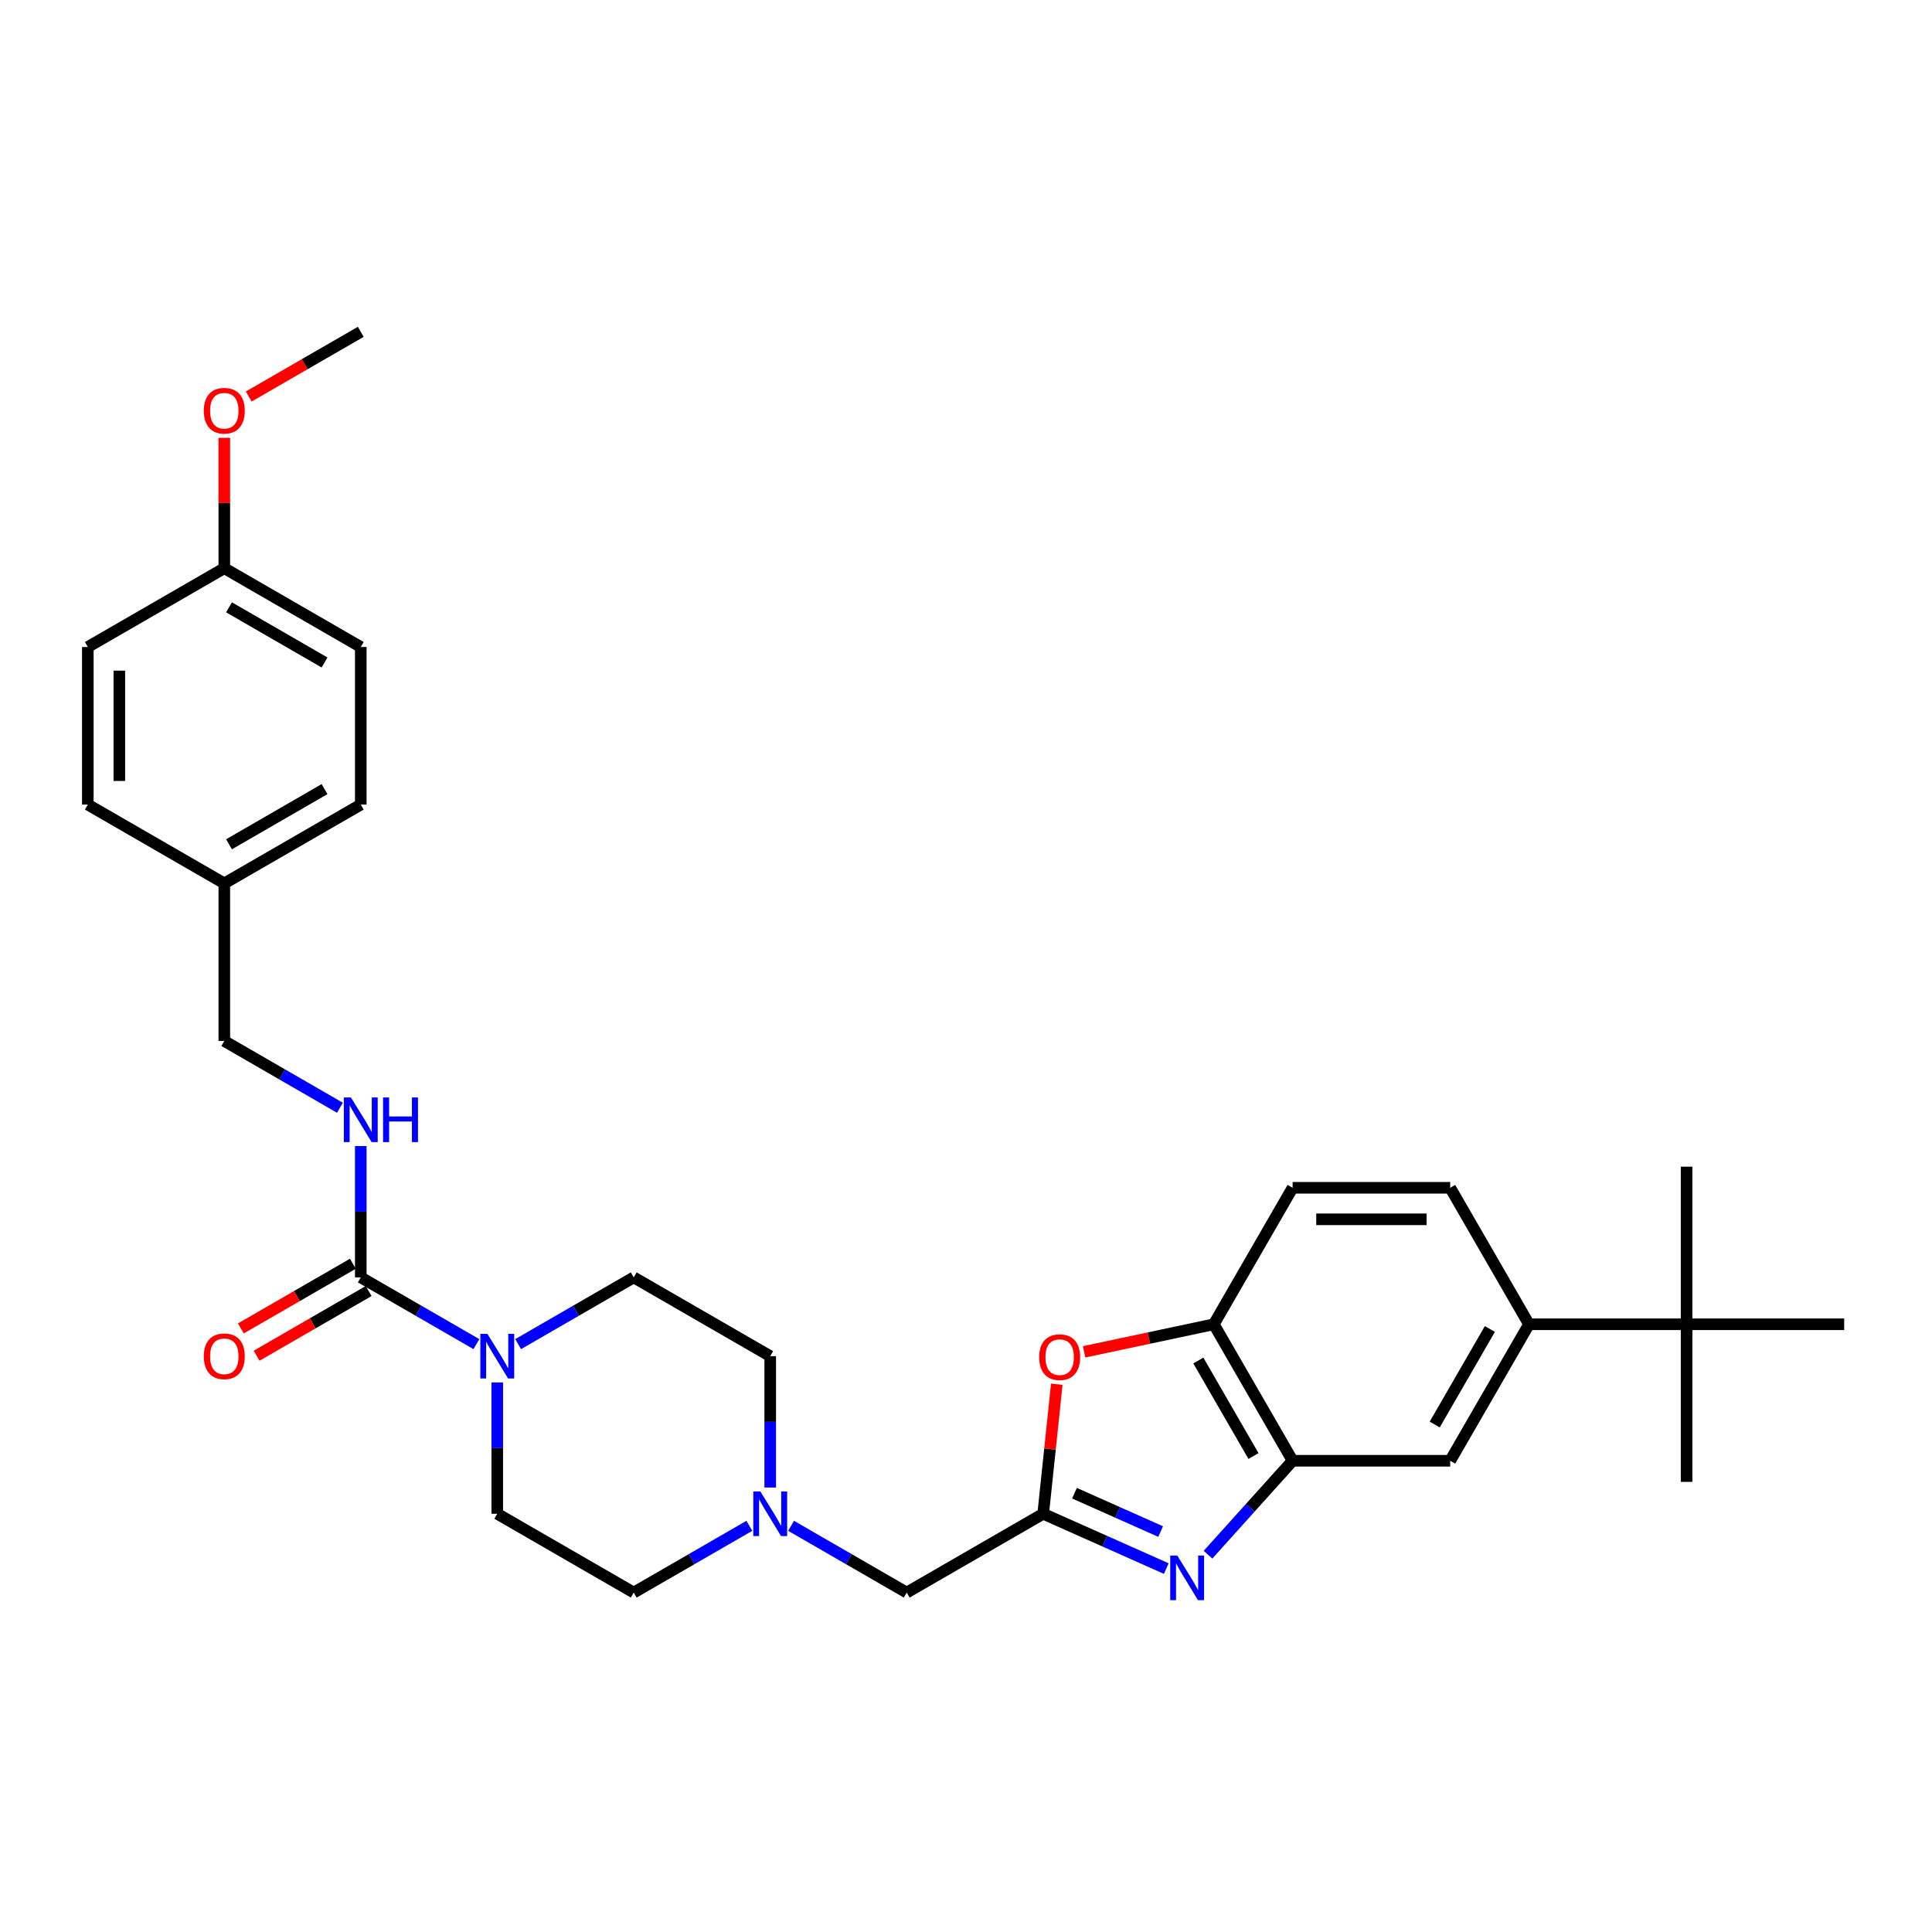 <?xml version='1.0' encoding='iso-8859-1'?>
<svg version='1.1' baseProfile='full'
              xmlns='http://www.w3.org/2000/svg'
                      xmlns:rdkit='http://www.rdkit.org/xml'
                      xmlns:xlink='http://www.w3.org/1999/xlink'
                  xml:space='preserve'
width='1000px' height='1000px' viewBox='0 0 1000 1000'>
<!-- END OF HEADER -->
<rect style='opacity:1.0;fill:#FFFFFF;stroke:none' width='1000' height='1000' x='0' y='0'> </rect>
<path class='bond-0' d='M 603.668,811.894 L 571.808,797.71' style='fill:none;fill-rule:evenodd;stroke:#0000FF;stroke-width:6px;stroke-linecap:butt;stroke-linejoin:miter;stroke-opacity:1' />
<path class='bond-0' d='M 571.808,797.71 L 539.949,783.525' style='fill:none;fill-rule:evenodd;stroke:#000000;stroke-width:6px;stroke-linecap:butt;stroke-linejoin:miter;stroke-opacity:1' />
<path class='bond-0' d='M 600.745,792.735 L 578.444,782.806' style='fill:none;fill-rule:evenodd;stroke:#0000FF;stroke-width:6px;stroke-linecap:butt;stroke-linejoin:miter;stroke-opacity:1' />
<path class='bond-0' d='M 578.444,782.806 L 556.143,772.877' style='fill:none;fill-rule:evenodd;stroke:#000000;stroke-width:6px;stroke-linecap:butt;stroke-linejoin:miter;stroke-opacity:1' />
<path class='bond-3' d='M 625.267,804.708 L 647.158,780.396' style='fill:none;fill-rule:evenodd;stroke:#0000FF;stroke-width:6px;stroke-linecap:butt;stroke-linejoin:miter;stroke-opacity:1' />
<path class='bond-3' d='M 647.158,780.396 L 669.049,756.084' style='fill:none;fill-rule:evenodd;stroke:#000000;stroke-width:6px;stroke-linecap:butt;stroke-linejoin:miter;stroke-opacity:1' />
<path class='bond-4' d='M 539.949,783.525 L 543.473,750.003' style='fill:none;fill-rule:evenodd;stroke:#000000;stroke-width:6px;stroke-linecap:butt;stroke-linejoin:miter;stroke-opacity:1' />
<path class='bond-4' d='M 543.473,750.003 L 546.996,716.481' style='fill:none;fill-rule:evenodd;stroke:#FF0000;stroke-width:6px;stroke-linecap:butt;stroke-linejoin:miter;stroke-opacity:1' />
<path class='bond-11' d='M 539.949,783.525 L 469.307,824.31' style='fill:none;fill-rule:evenodd;stroke:#000000;stroke-width:6px;stroke-linecap:butt;stroke-linejoin:miter;stroke-opacity:1' />
<path class='bond-1' d='M 186.739,661.17 L 216.66,678.444' style='fill:none;fill-rule:evenodd;stroke:#000000;stroke-width:6px;stroke-linecap:butt;stroke-linejoin:miter;stroke-opacity:1' />
<path class='bond-1' d='M 216.66,678.444 L 246.581,695.719' style='fill:none;fill-rule:evenodd;stroke:#0000FF;stroke-width:6px;stroke-linecap:butt;stroke-linejoin:miter;stroke-opacity:1' />
<path class='bond-7' d='M 186.739,661.17 L 186.739,627.179' style='fill:none;fill-rule:evenodd;stroke:#000000;stroke-width:6px;stroke-linecap:butt;stroke-linejoin:miter;stroke-opacity:1' />
<path class='bond-7' d='M 186.739,627.179 L 186.739,593.189' style='fill:none;fill-rule:evenodd;stroke:#0000FF;stroke-width:6px;stroke-linecap:butt;stroke-linejoin:miter;stroke-opacity:1' />
<path class='bond-12' d='M 182.66,654.105 L 153.661,670.848' style='fill:none;fill-rule:evenodd;stroke:#000000;stroke-width:6px;stroke-linecap:butt;stroke-linejoin:miter;stroke-opacity:1' />
<path class='bond-12' d='M 153.661,670.848 L 124.662,687.591' style='fill:none;fill-rule:evenodd;stroke:#FF0000;stroke-width:6px;stroke-linecap:butt;stroke-linejoin:miter;stroke-opacity:1' />
<path class='bond-12' d='M 190.817,668.234 L 161.818,684.976' style='fill:none;fill-rule:evenodd;stroke:#000000;stroke-width:6px;stroke-linecap:butt;stroke-linejoin:miter;stroke-opacity:1' />
<path class='bond-12' d='M 161.818,684.976 L 132.819,701.719' style='fill:none;fill-rule:evenodd;stroke:#FF0000;stroke-width:6px;stroke-linecap:butt;stroke-linejoin:miter;stroke-opacity:1' />
<path class='bond-2' d='M 257.381,715.544 L 257.381,749.535' style='fill:none;fill-rule:evenodd;stroke:#0000FF;stroke-width:6px;stroke-linecap:butt;stroke-linejoin:miter;stroke-opacity:1' />
<path class='bond-2' d='M 257.381,749.535 L 257.381,783.525' style='fill:none;fill-rule:evenodd;stroke:#000000;stroke-width:6px;stroke-linecap:butt;stroke-linejoin:miter;stroke-opacity:1' />
<path class='bond-33' d='M 268.181,695.719 L 298.102,678.444' style='fill:none;fill-rule:evenodd;stroke:#0000FF;stroke-width:6px;stroke-linecap:butt;stroke-linejoin:miter;stroke-opacity:1' />
<path class='bond-33' d='M 298.102,678.444 L 328.023,661.17' style='fill:none;fill-rule:evenodd;stroke:#000000;stroke-width:6px;stroke-linecap:butt;stroke-linejoin:miter;stroke-opacity:1' />
<path class='bond-5' d='M 669.049,756.084 L 628.264,685.442' style='fill:none;fill-rule:evenodd;stroke:#000000;stroke-width:6px;stroke-linecap:butt;stroke-linejoin:miter;stroke-opacity:1' />
<path class='bond-5' d='M 648.803,753.645 L 620.253,704.195' style='fill:none;fill-rule:evenodd;stroke:#000000;stroke-width:6px;stroke-linecap:butt;stroke-linejoin:miter;stroke-opacity:1' />
<path class='bond-9' d='M 669.049,756.084 L 750.619,756.084' style='fill:none;fill-rule:evenodd;stroke:#000000;stroke-width:6px;stroke-linecap:butt;stroke-linejoin:miter;stroke-opacity:1' />
<path class='bond-31' d='M 561.119,699.714 L 594.691,692.578' style='fill:none;fill-rule:evenodd;stroke:#FF0000;stroke-width:6px;stroke-linecap:butt;stroke-linejoin:miter;stroke-opacity:1' />
<path class='bond-31' d='M 594.691,692.578 L 628.264,685.442' style='fill:none;fill-rule:evenodd;stroke:#000000;stroke-width:6px;stroke-linecap:butt;stroke-linejoin:miter;stroke-opacity:1' />
<path class='bond-15' d='M 628.264,685.442 L 669.049,614.8' style='fill:none;fill-rule:evenodd;stroke:#000000;stroke-width:6px;stroke-linecap:butt;stroke-linejoin:miter;stroke-opacity:1' />
<path class='bond-6' d='M 409.465,789.761 L 439.386,807.035' style='fill:none;fill-rule:evenodd;stroke:#0000FF;stroke-width:6px;stroke-linecap:butt;stroke-linejoin:miter;stroke-opacity:1' />
<path class='bond-6' d='M 439.386,807.035 L 469.307,824.31' style='fill:none;fill-rule:evenodd;stroke:#000000;stroke-width:6px;stroke-linecap:butt;stroke-linejoin:miter;stroke-opacity:1' />
<path class='bond-17' d='M 398.665,769.936 L 398.665,735.945' style='fill:none;fill-rule:evenodd;stroke:#0000FF;stroke-width:6px;stroke-linecap:butt;stroke-linejoin:miter;stroke-opacity:1' />
<path class='bond-17' d='M 398.665,735.945 L 398.665,701.955' style='fill:none;fill-rule:evenodd;stroke:#000000;stroke-width:6px;stroke-linecap:butt;stroke-linejoin:miter;stroke-opacity:1' />
<path class='bond-18' d='M 387.865,789.761 L 357.944,807.035' style='fill:none;fill-rule:evenodd;stroke:#0000FF;stroke-width:6px;stroke-linecap:butt;stroke-linejoin:miter;stroke-opacity:1' />
<path class='bond-18' d='M 357.944,807.035 L 328.023,824.31' style='fill:none;fill-rule:evenodd;stroke:#000000;stroke-width:6px;stroke-linecap:butt;stroke-linejoin:miter;stroke-opacity:1' />
<path class='bond-19' d='M 175.939,573.364 L 146.018,556.089' style='fill:none;fill-rule:evenodd;stroke:#0000FF;stroke-width:6px;stroke-linecap:butt;stroke-linejoin:miter;stroke-opacity:1' />
<path class='bond-19' d='M 146.018,556.089 L 116.097,538.814' style='fill:none;fill-rule:evenodd;stroke:#000000;stroke-width:6px;stroke-linecap:butt;stroke-linejoin:miter;stroke-opacity:1' />
<path class='bond-8' d='M 791.405,685.442 L 750.619,756.084' style='fill:none;fill-rule:evenodd;stroke:#000000;stroke-width:6px;stroke-linecap:butt;stroke-linejoin:miter;stroke-opacity:1' />
<path class='bond-8' d='M 771.158,687.881 L 742.609,737.331' style='fill:none;fill-rule:evenodd;stroke:#000000;stroke-width:6px;stroke-linecap:butt;stroke-linejoin:miter;stroke-opacity:1' />
<path class='bond-10' d='M 791.405,685.442 L 872.975,685.442' style='fill:none;fill-rule:evenodd;stroke:#000000;stroke-width:6px;stroke-linecap:butt;stroke-linejoin:miter;stroke-opacity:1' />
<path class='bond-16' d='M 791.405,685.442 L 750.619,614.8' style='fill:none;fill-rule:evenodd;stroke:#000000;stroke-width:6px;stroke-linecap:butt;stroke-linejoin:miter;stroke-opacity:1' />
<path class='bond-27' d='M 872.975,685.442 L 872.975,767.013' style='fill:none;fill-rule:evenodd;stroke:#000000;stroke-width:6px;stroke-linecap:butt;stroke-linejoin:miter;stroke-opacity:1' />
<path class='bond-28' d='M 872.975,685.442 L 872.975,603.872' style='fill:none;fill-rule:evenodd;stroke:#000000;stroke-width:6px;stroke-linecap:butt;stroke-linejoin:miter;stroke-opacity:1' />
<path class='bond-29' d='M 872.975,685.442 L 954.545,685.442' style='fill:none;fill-rule:evenodd;stroke:#000000;stroke-width:6px;stroke-linecap:butt;stroke-linejoin:miter;stroke-opacity:1' />
<path class='bond-13' d='M 328.023,661.17 L 398.665,701.955' style='fill:none;fill-rule:evenodd;stroke:#000000;stroke-width:6px;stroke-linecap:butt;stroke-linejoin:miter;stroke-opacity:1' />
<path class='bond-14' d='M 257.381,783.525 L 328.023,824.31' style='fill:none;fill-rule:evenodd;stroke:#000000;stroke-width:6px;stroke-linecap:butt;stroke-linejoin:miter;stroke-opacity:1' />
<path class='bond-32' d='M 669.049,614.8 L 750.619,614.8' style='fill:none;fill-rule:evenodd;stroke:#000000;stroke-width:6px;stroke-linecap:butt;stroke-linejoin:miter;stroke-opacity:1' />
<path class='bond-32' d='M 681.284,631.114 L 738.384,631.114' style='fill:none;fill-rule:evenodd;stroke:#000000;stroke-width:6px;stroke-linecap:butt;stroke-linejoin:miter;stroke-opacity:1' />
<path class='bond-20' d='M 116.097,538.814 L 116.097,457.243' style='fill:none;fill-rule:evenodd;stroke:#000000;stroke-width:6px;stroke-linecap:butt;stroke-linejoin:miter;stroke-opacity:1' />
<path class='bond-22' d='M 116.097,457.243 L 45.455,416.458' style='fill:none;fill-rule:evenodd;stroke:#000000;stroke-width:6px;stroke-linecap:butt;stroke-linejoin:miter;stroke-opacity:1' />
<path class='bond-23' d='M 116.097,457.243 L 186.739,416.458' style='fill:none;fill-rule:evenodd;stroke:#000000;stroke-width:6px;stroke-linecap:butt;stroke-linejoin:miter;stroke-opacity:1' />
<path class='bond-23' d='M 118.536,436.997 L 167.985,408.447' style='fill:none;fill-rule:evenodd;stroke:#000000;stroke-width:6px;stroke-linecap:butt;stroke-linejoin:miter;stroke-opacity:1' />
<path class='bond-21' d='M 116.097,294.102 L 186.739,334.888' style='fill:none;fill-rule:evenodd;stroke:#000000;stroke-width:6px;stroke-linecap:butt;stroke-linejoin:miter;stroke-opacity:1' />
<path class='bond-21' d='M 118.536,314.349 L 167.985,342.898' style='fill:none;fill-rule:evenodd;stroke:#000000;stroke-width:6px;stroke-linecap:butt;stroke-linejoin:miter;stroke-opacity:1' />
<path class='bond-26' d='M 116.097,294.102 L 116.097,260.357' style='fill:none;fill-rule:evenodd;stroke:#000000;stroke-width:6px;stroke-linecap:butt;stroke-linejoin:miter;stroke-opacity:1' />
<path class='bond-26' d='M 116.097,260.357 L 116.097,226.611' style='fill:none;fill-rule:evenodd;stroke:#FF0000;stroke-width:6px;stroke-linecap:butt;stroke-linejoin:miter;stroke-opacity:1' />
<path class='bond-34' d='M 116.097,294.102 L 45.455,334.888' style='fill:none;fill-rule:evenodd;stroke:#000000;stroke-width:6px;stroke-linecap:butt;stroke-linejoin:miter;stroke-opacity:1' />
<path class='bond-24' d='M 45.455,416.458 L 45.455,334.888' style='fill:none;fill-rule:evenodd;stroke:#000000;stroke-width:6px;stroke-linecap:butt;stroke-linejoin:miter;stroke-opacity:1' />
<path class='bond-24' d='M 61.769,404.223 L 61.769,347.123' style='fill:none;fill-rule:evenodd;stroke:#000000;stroke-width:6px;stroke-linecap:butt;stroke-linejoin:miter;stroke-opacity:1' />
<path class='bond-25' d='M 186.739,416.458 L 186.739,334.888' style='fill:none;fill-rule:evenodd;stroke:#000000;stroke-width:6px;stroke-linecap:butt;stroke-linejoin:miter;stroke-opacity:1' />
<path class='bond-30' d='M 128.74,205.232 L 157.739,188.489' style='fill:none;fill-rule:evenodd;stroke:#FF0000;stroke-width:6px;stroke-linecap:butt;stroke-linejoin:miter;stroke-opacity:1' />
<path class='bond-30' d='M 157.739,188.489 L 186.739,171.747' style='fill:none;fill-rule:evenodd;stroke:#000000;stroke-width:6px;stroke-linecap:butt;stroke-linejoin:miter;stroke-opacity:1' />
<path  class='atom-0' d='M 609.361 805.153
L 616.931 817.388
Q 617.681 818.595, 618.889 820.781
Q 620.096 822.968, 620.161 823.098
L 620.161 805.153
L 623.228 805.153
L 623.228 828.253
L 620.063 828.253
L 611.939 814.876
Q 610.993 813.31, 609.981 811.515
Q 609.002 809.72, 608.709 809.166
L 608.709 828.253
L 605.707 828.253
L 605.707 805.153
L 609.361 805.153
' fill='#0000FF'/>
<path  class='atom-3' d='M 252.275 690.404
L 259.844 702.64
Q 260.595 703.847, 261.802 706.033
Q 263.009 708.219, 263.074 708.35
L 263.074 690.404
L 266.141 690.404
L 266.141 713.505
L 262.977 713.505
L 254.852 700.128
Q 253.906 698.561, 252.894 696.767
Q 251.916 694.972, 251.622 694.418
L 251.622 713.505
L 248.62 713.505
L 248.62 690.404
L 252.275 690.404
' fill='#0000FF'/>
<path  class='atom-5' d='M 537.871 702.467
Q 537.871 696.92, 540.612 693.82
Q 543.353 690.721, 548.476 690.721
Q 553.598 690.721, 556.339 693.82
Q 559.08 696.92, 559.08 702.467
Q 559.08 708.079, 556.306 711.276
Q 553.533 714.441, 548.476 714.441
Q 543.386 714.441, 540.612 711.276
Q 537.871 708.112, 537.871 702.467
M 548.476 711.831
Q 551.999 711.831, 553.892 709.482
Q 555.817 707.1, 555.817 702.467
Q 555.817 697.932, 553.892 695.648
Q 551.999 693.331, 548.476 693.331
Q 544.952 693.331, 543.027 695.615
Q 541.134 697.899, 541.134 702.467
Q 541.134 707.133, 543.027 709.482
Q 544.952 711.831, 548.476 711.831
' fill='#FF0000'/>
<path  class='atom-7' d='M 393.559 771.975
L 401.128 784.21
Q 401.879 785.418, 403.086 787.604
Q 404.293 789.79, 404.359 789.92
L 404.359 771.975
L 407.426 771.975
L 407.426 795.076
L 404.261 795.076
L 396.136 781.698
Q 395.19 780.132, 394.179 778.337
Q 393.2 776.543, 392.906 775.988
L 392.906 795.076
L 389.904 795.076
L 389.904 771.975
L 393.559 771.975
' fill='#0000FF'/>
<path  class='atom-8' d='M 181.632 568.049
L 189.202 580.284
Q 189.953 581.491, 191.16 583.678
Q 192.367 585.864, 192.432 585.994
L 192.432 568.049
L 195.499 568.049
L 195.499 591.149
L 192.334 591.149
L 184.21 577.772
Q 183.264 576.206, 182.252 574.411
Q 181.274 572.617, 180.98 572.062
L 180.98 591.149
L 177.978 591.149
L 177.978 568.049
L 181.632 568.049
' fill='#0000FF'/>
<path  class='atom-8' d='M 198.273 568.049
L 201.405 568.049
L 201.405 577.87
L 213.217 577.87
L 213.217 568.049
L 216.349 568.049
L 216.349 591.149
L 213.217 591.149
L 213.217 580.48
L 201.405 580.48
L 201.405 591.149
L 198.273 591.149
L 198.273 568.049
' fill='#0000FF'/>
<path  class='atom-13' d='M 105.492 702.02
Q 105.492 696.473, 108.233 693.374
Q 110.974 690.274, 116.097 690.274
Q 121.219 690.274, 123.96 693.374
Q 126.701 696.473, 126.701 702.02
Q 126.701 707.632, 123.927 710.83
Q 121.154 713.995, 116.097 713.995
Q 111.007 713.995, 108.233 710.83
Q 105.492 707.665, 105.492 702.02
M 116.097 711.384
Q 119.62 711.384, 121.513 709.035
Q 123.438 706.653, 123.438 702.02
Q 123.438 697.485, 121.513 695.201
Q 119.62 692.884, 116.097 692.884
Q 112.573 692.884, 110.648 695.168
Q 108.755 697.452, 108.755 702.02
Q 108.755 706.686, 110.648 709.035
Q 112.573 711.384, 116.097 711.384
' fill='#FF0000'/>
<path  class='atom-27' d='M 105.492 212.597
Q 105.492 207.05, 108.233 203.951
Q 110.974 200.851, 116.097 200.851
Q 121.219 200.851, 123.96 203.951
Q 126.701 207.05, 126.701 212.597
Q 126.701 218.209, 123.927 221.407
Q 121.154 224.572, 116.097 224.572
Q 111.007 224.572, 108.233 221.407
Q 105.492 218.242, 105.492 212.597
M 116.097 221.961
Q 119.62 221.961, 121.513 219.612
Q 123.438 217.23, 123.438 212.597
Q 123.438 208.062, 121.513 205.778
Q 119.62 203.461, 116.097 203.461
Q 112.573 203.461, 110.648 205.745
Q 108.755 208.029, 108.755 212.597
Q 108.755 217.263, 110.648 219.612
Q 112.573 221.961, 116.097 221.961
' fill='#FF0000'/>
</svg>
